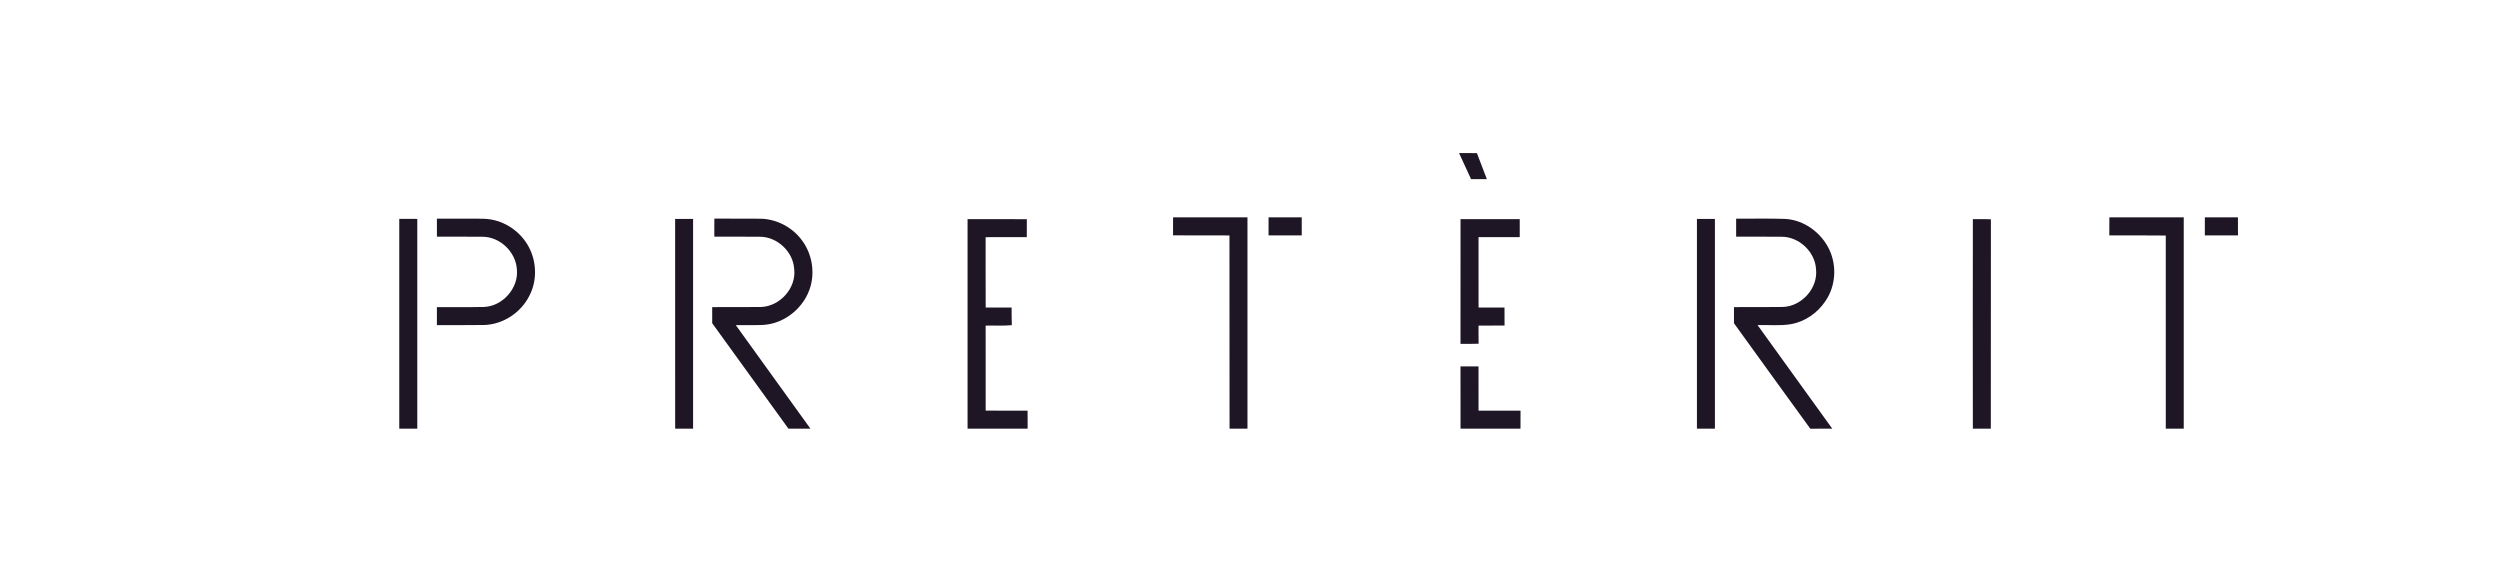 <?xml version="1.0" encoding="UTF-8" ?>
<!DOCTYPE svg PUBLIC "-//W3C//DTD SVG 1.1//EN" "http://www.w3.org/Graphics/SVG/1.1/DTD/svg11.dtd">
<svg width="2165pt" height="497pt" viewBox="0 0 2165 497" version="1.1" xmlns="http://www.w3.org/2000/svg">
<g id="#1f1625ff">
<path fill="#1f1625" opacity="1.00" d=" M 1263.55 132.58 C 1268.70 132.51 1273.86 132.53 1279.02 132.64 C 1281.82 140.17 1284.76 147.64 1287.62 155.15 C 1283.05 155.16 1278.49 155.16 1273.94 155.15 C 1270.46 147.64 1267.00 140.11 1263.55 132.58 Z" />
<path fill="#1f1625" opacity="1.00" d=" M 1015.88 188.19 C 1037.36 188.16 1058.83 188.21 1080.31 188.22 C 1080.34 249.23 1080.34 310.24 1080.31 371.24 C 1075.13 371.26 1069.96 371.25 1064.79 371.24 C 1064.71 315.46 1064.78 259.67 1064.71 203.89 C 1048.42 203.78 1032.14 203.97 1015.85 203.80 C 1015.82 198.60 1015.88 193.40 1015.88 188.19 Z" />
<path fill="#1f1625" opacity="1.00" d=" M 1098.57 188.19 C 1108.15 188.17 1117.72 188.21 1127.30 188.22 C 1127.32 193.43 1127.31 198.63 1127.31 203.84 C 1117.72 203.82 1108.15 203.88 1098.57 203.87 C 1098.55 198.64 1098.55 193.41 1098.57 188.19 Z" />
<path fill="#1f1625" opacity="1.00" d=" M 1826.72 188.19 C 1848.18 188.19 1869.65 188.18 1891.12 188.19 C 1891.13 249.21 1891.13 310.23 1891.12 371.24 C 1885.93 371.26 1880.75 371.25 1875.57 371.25 C 1875.54 315.49 1875.49 259.73 1875.56 203.97 C 1859.26 203.77 1842.96 203.89 1826.66 203.84 C 1826.64 198.62 1826.63 193.41 1826.72 188.19 Z" />
<path fill="#1f1625" opacity="1.00" d=" M 1909.40 188.20 C 1918.94 188.17 1928.49 188.19 1938.05 188.19 C 1938.07 193.41 1938.11 198.62 1938.09 203.84 C 1928.51 203.87 1918.94 203.89 1909.38 203.83 C 1909.35 198.62 1909.34 193.41 1909.40 188.20 Z" />
<path fill="#1f1625" opacity="1.00" d=" M 378.35 189.38 C 389.24 189.35 400.14 189.32 411.03 189.36 C 415.72 189.45 420.46 189.21 425.11 190.06 C 439.96 192.57 453.20 202.88 459.29 216.66 C 464.88 229.13 464.80 244.20 458.32 256.33 C 451.06 270.75 435.75 280.87 419.56 281.44 C 405.83 281.69 392.09 281.47 378.35 281.56 C 378.34 276.36 378.34 271.15 378.35 265.95 C 391.92 265.86 405.50 266.11 419.08 265.83 C 435.33 265.24 449.36 249.39 447.61 233.14 C 446.61 218.19 433.13 205.16 418.09 205.04 C 404.85 204.88 391.61 205.02 378.37 204.95 C 378.40 199.76 378.32 194.57 378.35 189.38 Z" />
<path fill="#1f1625" opacity="1.00" d=" M 618.65 189.32 C 631.76 189.41 644.88 189.27 657.99 189.40 C 672.33 189.43 686.37 196.81 694.72 208.43 C 702.95 219.60 705.68 234.61 701.92 247.97 C 696.86 266.00 680.01 280.12 661.24 281.37 C 653.23 281.73 645.21 281.48 637.20 281.57 C 658.73 311.48 680.36 341.31 701.85 371.24 C 695.49 371.25 689.13 371.27 682.78 371.22 C 660.74 340.79 638.77 310.33 616.76 279.89 C 616.71 275.24 616.71 270.59 616.76 265.95 C 630.86 265.88 644.96 266.04 659.06 265.85 C 675.45 265.33 689.81 249.34 687.76 232.90 C 686.83 217.86 673.04 205.00 657.99 205.02 C 644.86 204.91 631.73 205.00 618.60 204.96 C 618.61 199.75 618.53 194.53 618.65 189.32 Z" />
<path fill="#1f1625" opacity="1.00" d=" M 1503.49 189.39 C 1517.64 189.45 1531.80 189.08 1545.95 189.58 C 1562.52 190.46 1577.59 201.73 1584.41 216.66 C 1590.85 230.69 1589.63 248.02 1580.80 260.77 C 1573.93 271.14 1562.83 278.75 1550.50 280.79 C 1541.09 282.31 1531.53 281.21 1522.06 281.53 C 1543.55 311.49 1565.24 341.30 1586.76 371.24 C 1580.41 371.27 1574.06 371.23 1567.72 371.26 C 1545.60 340.88 1523.65 310.37 1501.62 279.92 C 1501.55 275.26 1501.55 270.60 1501.62 265.95 C 1515.77 265.88 1529.94 266.05 1544.10 265.82 C 1560.32 265.22 1574.48 249.52 1572.69 233.23 C 1571.90 218.12 1558.14 205.12 1543.04 205.03 C 1529.86 204.90 1516.68 205.00 1503.50 204.97 C 1503.48 199.77 1503.50 194.58 1503.49 189.39 Z" />
<path fill="#1f1625" opacity="1.00" d=" M 345.76 189.55 C 350.96 189.50 356.16 189.54 361.37 189.57 C 361.38 250.13 361.38 310.69 361.37 371.24 C 356.16 371.26 350.96 371.26 345.76 371.24 C 345.74 310.68 345.74 250.11 345.76 189.55 Z" />
<path fill="#1f1625" opacity="1.00" d=" M 584.66 189.57 C 589.84 189.55 595.03 189.55 600.21 189.57 C 600.25 250.13 600.25 310.68 600.21 371.24 C 595.04 371.25 589.86 371.26 584.69 371.24 C 584.63 310.68 584.66 250.13 584.66 189.57 Z" />
<path fill="#1f1625" opacity="1.00" d=" M 837.91 189.79 C 855.02 189.75 872.13 189.72 889.24 189.83 C 889.26 195.00 889.26 200.17 889.20 205.34 C 877.32 205.37 865.44 205.32 853.56 205.39 C 853.59 225.70 853.50 246.00 853.61 266.31 C 861.09 266.33 868.57 266.30 876.05 266.32 C 876.05 271.41 876.07 276.50 876.25 281.58 C 868.71 282.32 861.13 281.78 853.57 281.97 C 853.54 306.51 853.51 331.06 853.60 355.60 C 865.69 355.65 877.79 355.60 889.89 355.63 C 889.94 360.83 889.95 366.04 889.93 371.25 C 872.59 371.26 855.25 371.24 837.91 371.25 C 837.90 310.76 837.90 250.28 837.91 189.79 Z" />
<path fill="#1f1625" opacity="1.00" d=" M 1264.82 189.76 C 1281.91 189.74 1299.00 189.74 1316.09 189.76 C 1316.09 194.96 1316.09 200.16 1316.09 205.37 C 1304.19 205.39 1292.30 205.36 1280.41 205.38 C 1280.42 225.69 1280.38 246.01 1280.43 266.32 C 1287.91 266.31 1295.40 266.32 1302.90 266.31 C 1302.90 271.51 1302.91 276.70 1302.94 281.90 C 1295.43 281.94 1287.92 281.95 1280.41 281.99 C 1280.42 287.21 1280.34 292.44 1280.48 297.66 C 1275.25 297.92 1270.01 297.72 1264.79 297.78 C 1264.75 261.77 1264.80 225.76 1264.82 189.76 Z" />
<path fill="#1f1625" opacity="1.00" d=" M 1469.54 189.57 C 1474.72 189.56 1479.92 189.55 1485.12 189.57 C 1485.13 250.13 1485.13 310.69 1485.12 371.24 C 1479.92 371.26 1474.73 371.25 1469.54 371.24 C 1469.52 310.69 1469.53 250.13 1469.54 189.57 Z" />
<path fill="#1f1625" opacity="1.00" d=" M 1708.49 371.25 C 1708.41 310.76 1708.40 250.27 1708.50 189.78 C 1713.70 189.74 1718.91 189.69 1724.12 189.89 C 1724.05 250.34 1724.15 310.79 1724.05 371.24 C 1718.86 371.26 1713.67 371.24 1708.49 371.25 Z" />
<path fill="#1f1625" opacity="1.00" d=" M 1264.79 317.28 C 1269.98 317.29 1275.18 317.25 1280.39 317.31 C 1280.34 330.08 1280.42 342.85 1280.41 355.62 C 1292.53 355.64 1304.65 355.60 1316.78 355.64 C 1316.78 360.84 1316.78 366.04 1316.74 371.24 C 1299.43 371.26 1282.12 371.26 1264.82 371.24 C 1264.78 353.26 1264.76 335.27 1264.79 317.28 Z" />
</g>
</svg>
